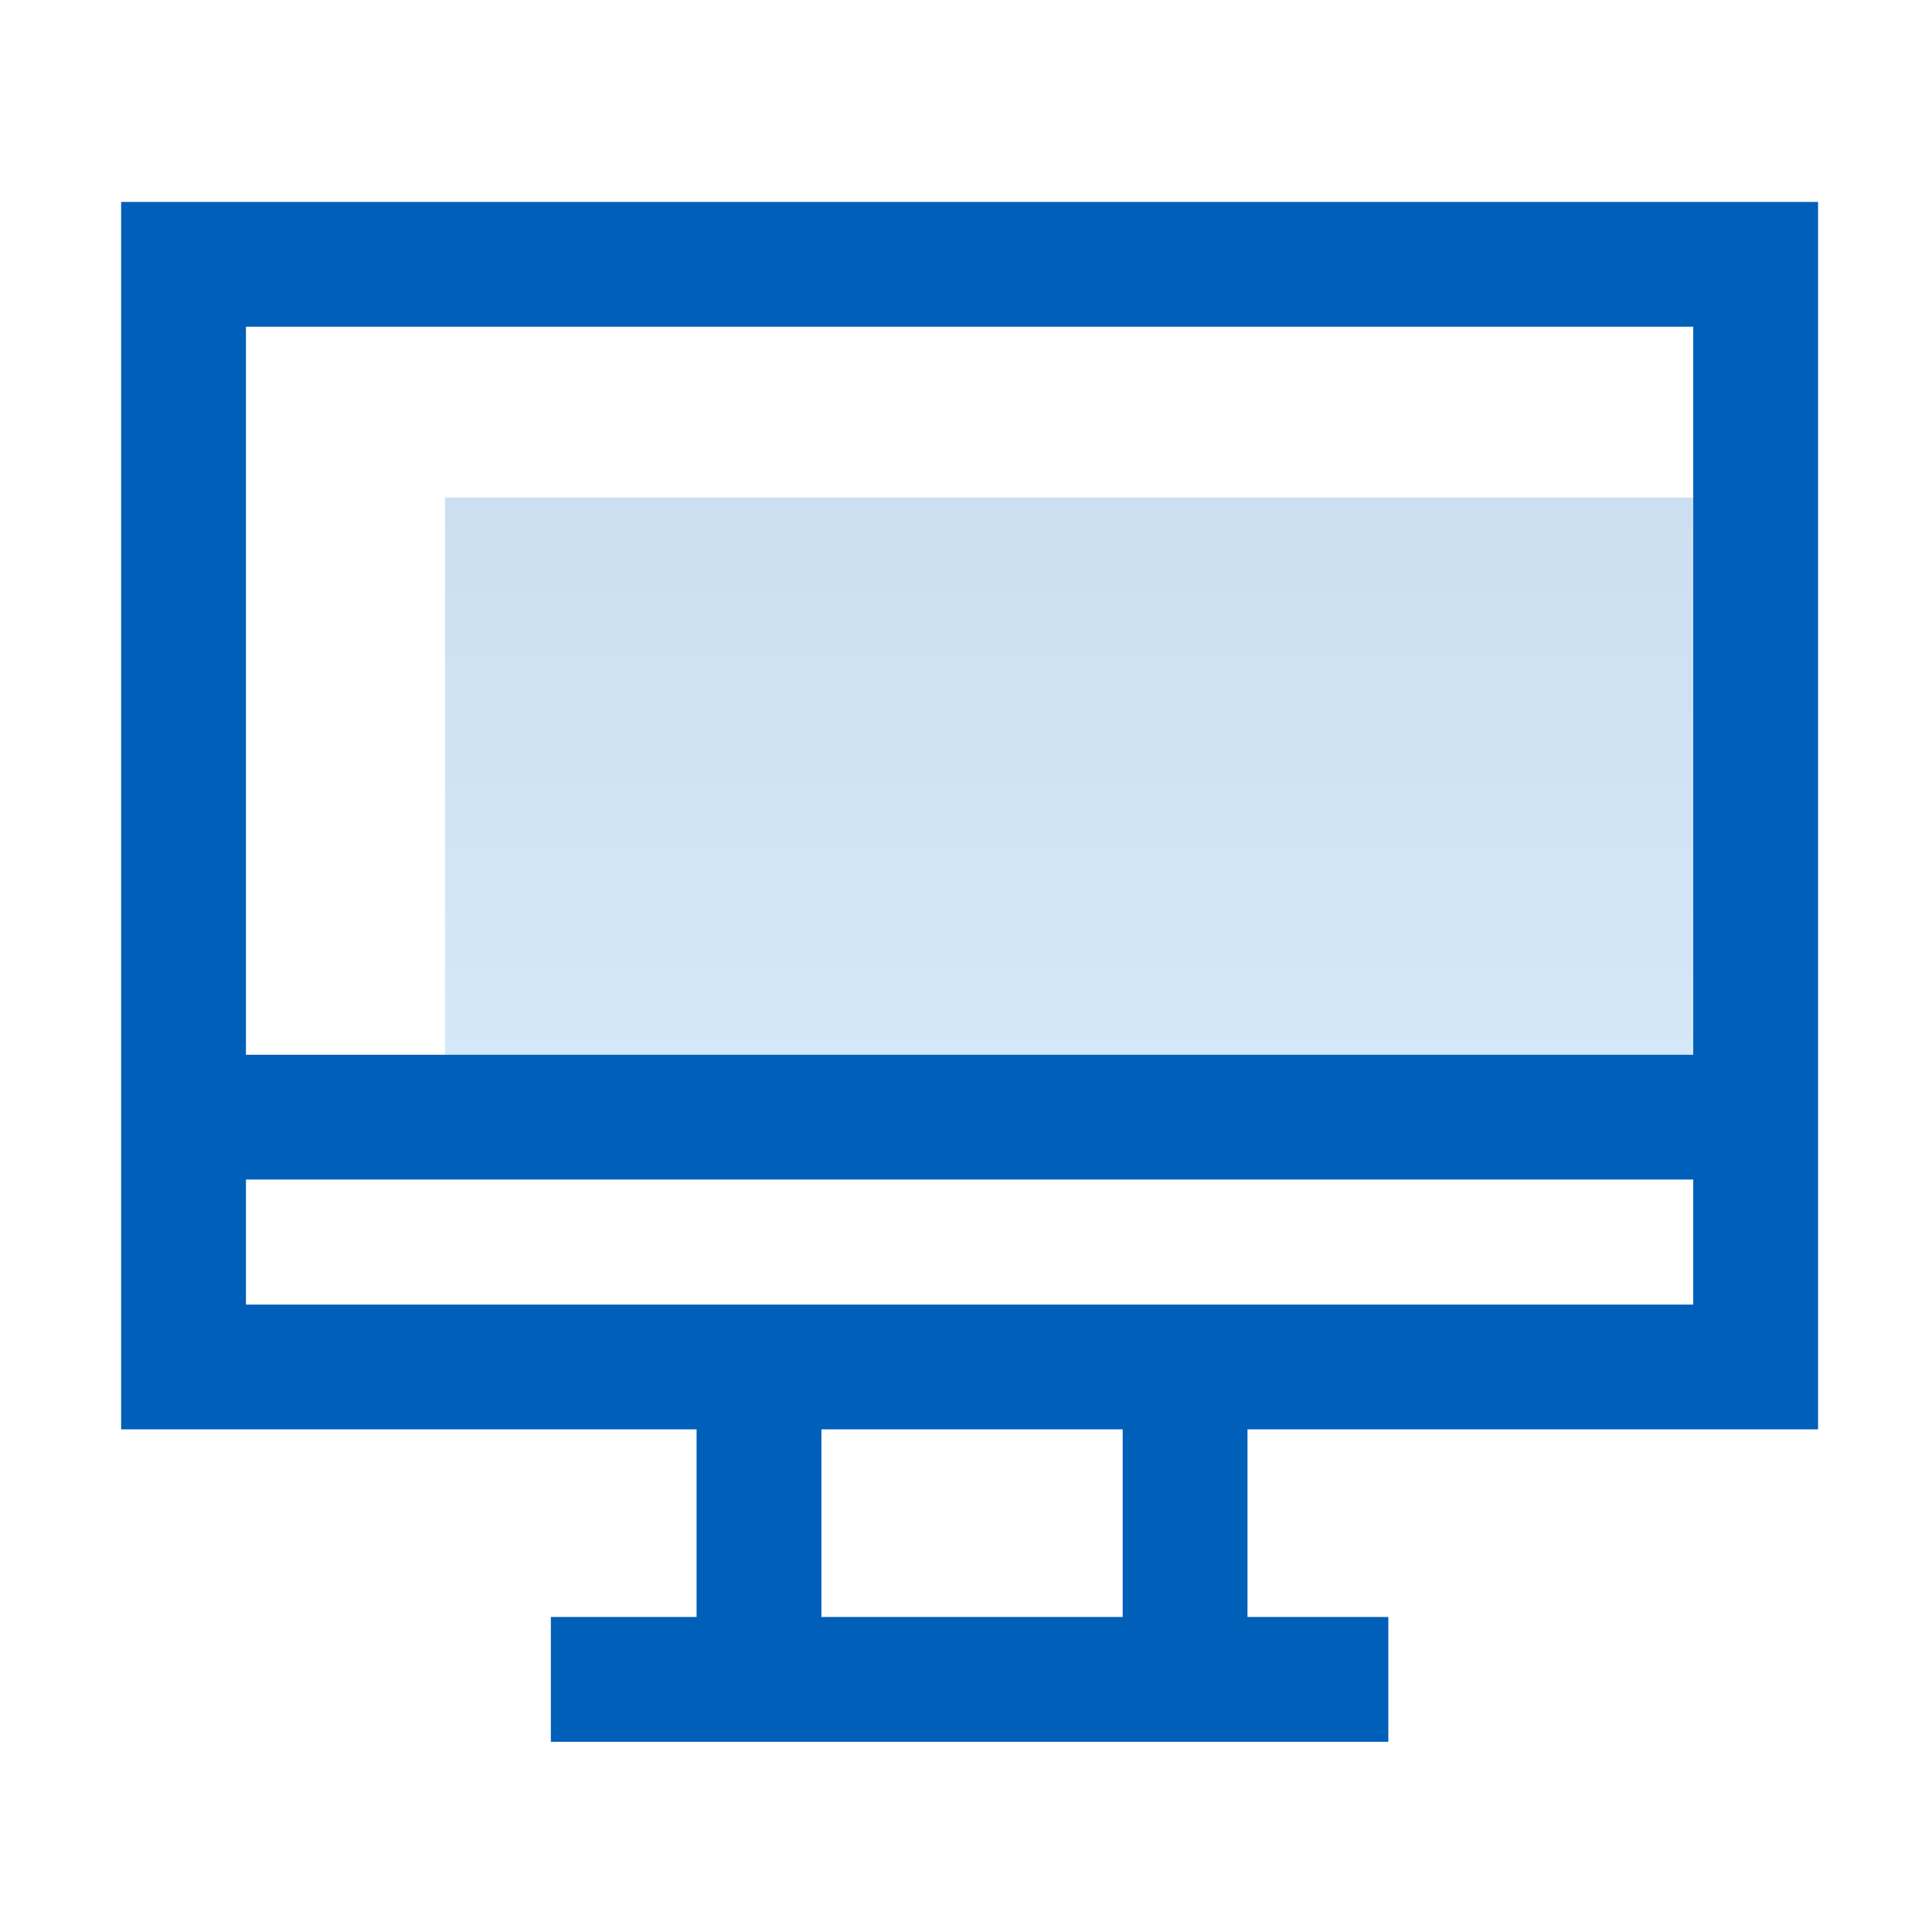 <svg width="40" height="40" viewBox="0 0 40 40" fill="none" xmlns="http://www.w3.org/2000/svg">
<path opacity="0.2" d="M9.214 10.302H36.248V23.13H9.214V10.302Z" fill="url(#paint0_linear_84_21857)"/>
<path d="M37.641 29.593H2.508V4.181H37.641V29.593ZM5.092 27.01H35.057V6.764H5.092V27.01Z" fill="#005FB8"/>
<path d="M3.8 21.838H36.349V24.421H3.8V21.838ZM14.422 28.302H17.006V34.77H14.422V28.302ZM23.244 28.302H25.828V34.77H23.244V28.302Z" fill="#005FB8"/>
<path d="M11.405 33.478H28.744V36.062H11.405V33.478Z" fill="#005FB8"/>
<defs>
<linearGradient id="paint0_linear_84_21857" x1="22.731" y1="10.302" x2="22.731" y2="23.13" gradientUnits="userSpaceOnUse">
<stop stop-color="#005FB8"/>
<stop offset="1" stop-color="#2F90EA"/>
</linearGradient>
</defs>
</svg>

